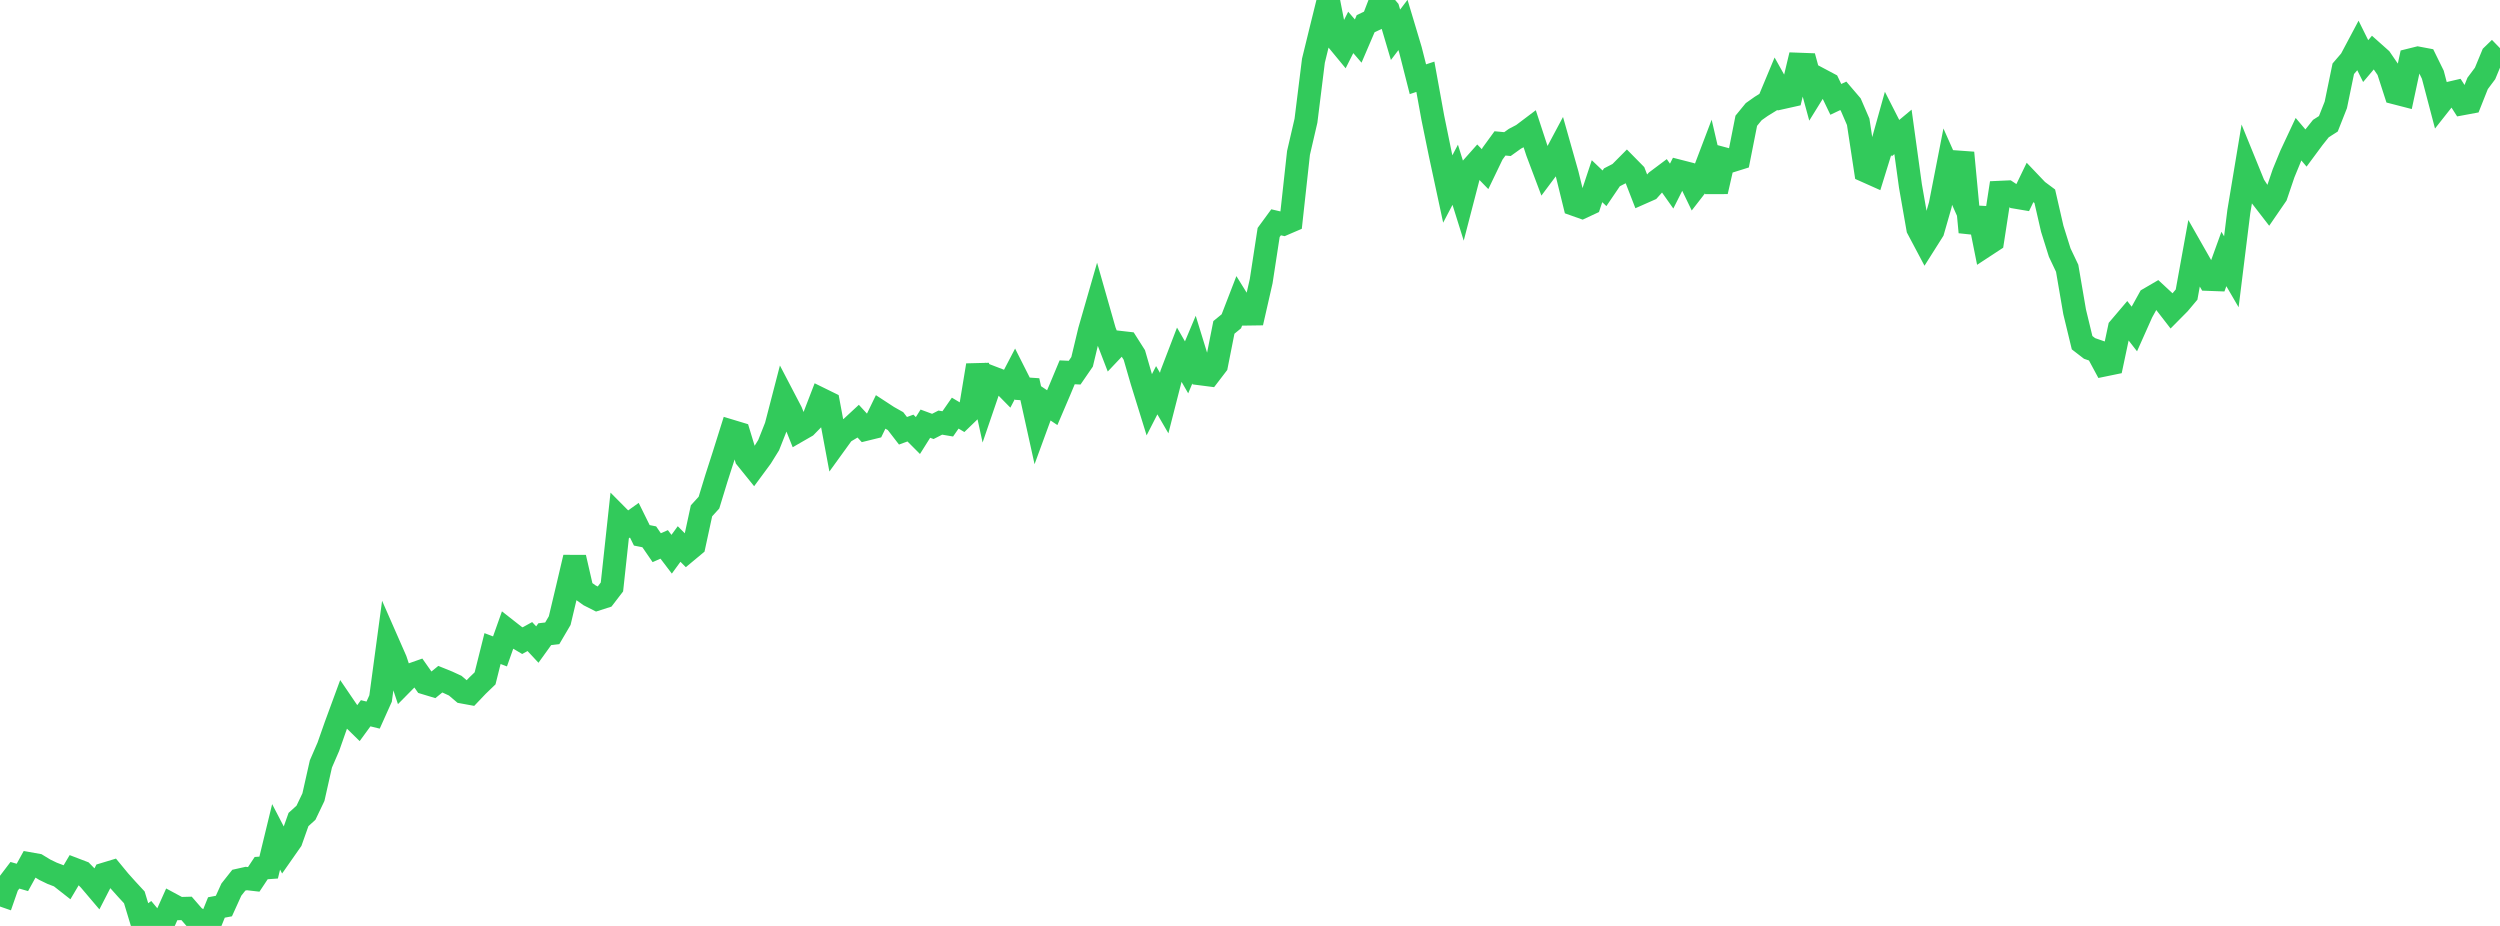<?xml version="1.0" standalone="no"?>
<!DOCTYPE svg PUBLIC "-//W3C//DTD SVG 1.1//EN" "http://www.w3.org/Graphics/SVG/1.1/DTD/svg11.dtd">

<svg width="135" height="50" viewBox="0 0 135 50" preserveAspectRatio="none" 
  xmlns="http://www.w3.org/2000/svg"
  xmlns:xlink="http://www.w3.org/1999/xlink">


<polyline points="0.0, 48.952 0.403, 47.795 0.806, 47.265 1.209, 47.381 1.612, 46.648 2.015, 46.72 2.418, 46.965 2.821, 47.16 3.224, 47.313 3.627, 47.629 4.03, 46.948 4.433, 47.102 4.836, 47.514 5.239, 47.989 5.642, 47.205 6.045, 47.083 6.448, 47.572 6.851, 48.022 7.254, 48.458 7.657, 49.789 8.06, 49.501 8.463, 49.986 8.866, 49.748 9.269, 48.847 9.672, 49.064 10.075, 49.053 10.478, 49.517 10.881, 49.778 11.284, 50.0 11.687, 49.003 12.09, 48.927 12.493, 48.04 12.896, 47.53 13.299, 47.44 13.701, 47.486 14.104, 46.878 14.507, 46.849 14.91, 45.19 15.313, 45.966 15.716, 45.39 16.119, 44.253 16.522, 43.889 16.925, 43.046 17.328, 41.254 17.731, 40.324 18.134, 39.176 18.537, 38.08 18.94, 38.673 19.343, 39.068 19.746, 38.516 20.149, 38.615 20.552, 37.718 20.955, 34.729 21.358, 35.647 21.761, 36.859 22.164, 36.451 22.567, 36.309 22.97, 36.883 23.373, 37.005 23.776, 36.677 24.179, 36.84 24.582, 37.026 24.985, 37.368 25.388, 37.442 25.791, 37.019 26.194, 36.631 26.597, 35.023 27.0, 35.176 27.403, 34.041 27.806, 34.357 28.209, 34.596 28.612, 34.374 29.015, 34.806 29.418, 34.246 29.821, 34.199 30.224, 33.513 30.627, 31.818 31.03, 30.103 31.433, 31.859 31.836, 32.147 32.239, 32.351 32.642, 32.222 33.045, 31.696 33.448, 27.972 33.851, 28.378 34.254, 28.091 34.657, 28.908 35.06, 28.988 35.463, 29.575 35.866, 29.398 36.269, 29.928 36.672, 29.376 37.075, 29.782 37.478, 29.447 37.881, 27.584 38.284, 27.141 38.687, 25.823 39.09, 24.57 39.493, 23.287 39.896, 23.409 40.299, 24.735 40.701, 25.233 41.104, 24.687 41.507, 24.037 41.91, 23.019 42.313, 21.465 42.716, 22.237 43.119, 23.249 43.522, 23.017 43.925, 22.605 44.328, 21.559 44.731, 21.757 45.134, 23.916 45.537, 23.359 45.94, 23.117 46.343, 22.744 46.746, 23.181 47.149, 23.082 47.552, 22.25 47.955, 22.513 48.358, 22.74 48.761, 23.262 49.164, 23.115 49.567, 23.519 49.97, 22.878 50.373, 23.027 50.776, 22.821 51.179, 22.889 51.582, 22.309 51.985, 22.549 52.388, 22.159 52.791, 19.723 53.194, 21.575 53.597, 20.398 54.0, 20.553 54.403, 20.963 54.806, 20.191 55.209, 20.99 55.612, 21.017 56.015, 22.843 56.418, 21.743 56.821, 22.014 57.224, 21.071 57.627, 20.105 58.03, 20.124 58.433, 19.538 58.836, 17.855 59.239, 16.455 59.642, 17.869 60.045, 18.914 60.448, 18.488 60.851, 18.534 61.254, 19.168 61.657, 20.56 62.06, 21.86 62.463, 21.072 62.866, 21.765 63.269, 20.188 63.672, 19.138 64.075, 19.837 64.478, 18.88 64.881, 20.189 65.284, 20.241 65.687, 19.714 66.09, 17.68 66.493, 17.35 66.896, 16.306 67.299, 16.956 67.701, 16.95 68.104, 15.181 68.507, 12.554 68.91, 12.004 69.313, 12.098 69.716, 11.925 70.119, 8.256 70.522, 6.518 70.925, 3.278 71.328, 1.63 71.731, 0.0 72.134, 2.063 72.537, 2.551 72.94, 1.75 73.343, 2.218 73.746, 1.278 74.149, 1.088 74.552, 0.039 74.955, 0.515 75.358, 1.878 75.761, 1.347 76.164, 2.693 76.567, 4.278 76.97, 4.145 77.373, 6.362 77.776, 8.332 78.179, 10.206 78.582, 9.438 78.985, 10.725 79.388, 9.172 79.791, 8.719 80.194, 9.134 80.597, 8.297 81.0, 7.743 81.403, 7.781 81.806, 7.492 82.209, 7.281 82.612, 6.977 83.015, 8.205 83.418, 9.274 83.821, 8.734 84.224, 7.979 84.627, 9.402 85.03, 11.043 85.433, 11.186 85.836, 10.998 86.239, 9.784 86.642, 10.168 87.045, 9.574 87.448, 9.367 87.851, 8.961 88.254, 9.37 88.657, 10.408 89.06, 10.23 89.463, 9.78 89.866, 9.478 90.269, 10.049 90.672, 9.248 91.075, 9.351 91.478, 10.186 91.881, 9.666 92.284, 8.605 92.687, 10.342 93.09, 8.576 93.493, 8.684 93.896, 8.558 94.299, 6.521 94.701, 6.03 95.104, 5.745 95.507, 5.496 95.91, 4.532 96.313, 5.253 96.716, 5.163 97.119, 3.471 97.522, 3.486 97.925, 4.964 98.328, 4.313 98.731, 4.527 99.134, 5.366 99.537, 5.175 99.94, 5.646 100.343, 6.579 100.746, 9.231 101.149, 9.411 101.552, 8.11 101.955, 6.667 102.358, 7.458 102.761, 7.122 103.164, 10.045 103.567, 12.345 103.97, 13.105 104.373, 12.467 104.776, 11.061 105.179, 8.999 105.582, 9.904 105.985, 8.249 106.388, 12.537 106.791, 11.255 107.194, 13.27 107.597, 13.006 108.0, 10.388 108.403, 10.37 108.806, 10.639 109.209, 10.707 109.612, 9.873 110.015, 10.296 110.418, 10.596 110.821, 12.352 111.224, 13.637 111.627, 14.487 112.03, 16.838 112.433, 18.505 112.836, 18.816 113.239, 18.956 113.642, 19.705 114.045, 19.622 114.448, 17.72 114.851, 17.246 115.254, 17.764 115.657, 16.861 116.06, 16.133 116.463, 15.898 116.866, 16.272 117.269, 16.793 117.672, 16.386 118.075, 15.907 118.478, 13.684 118.881, 14.392 119.284, 15.083 119.687, 15.098 120.09, 13.984 120.493, 14.676 120.896, 11.426 121.299, 9.005 121.701, 9.992 122.104, 10.609 122.507, 11.131 122.91, 10.545 123.313, 9.356 123.716, 8.377 124.119, 7.516 124.522, 7.992 124.925, 7.448 125.328, 6.942 125.731, 6.685 126.134, 5.664 126.537, 3.714 126.94, 3.244 127.343, 2.486 127.746, 3.299 128.149, 2.823 128.552, 3.182 128.955, 3.77 129.358, 5.017 129.761, 5.121 130.164, 3.239 130.567, 3.139 130.97, 3.215 131.373, 4.035 131.776, 5.569 132.179, 5.058 132.582, 4.964 132.985, 5.595 133.388, 5.52 133.791, 4.506 134.194, 3.966 134.597, 2.993 135.0, 2.602" fill="none" stroke="#32ca5b" stroke-width="1.25"/>

</svg>